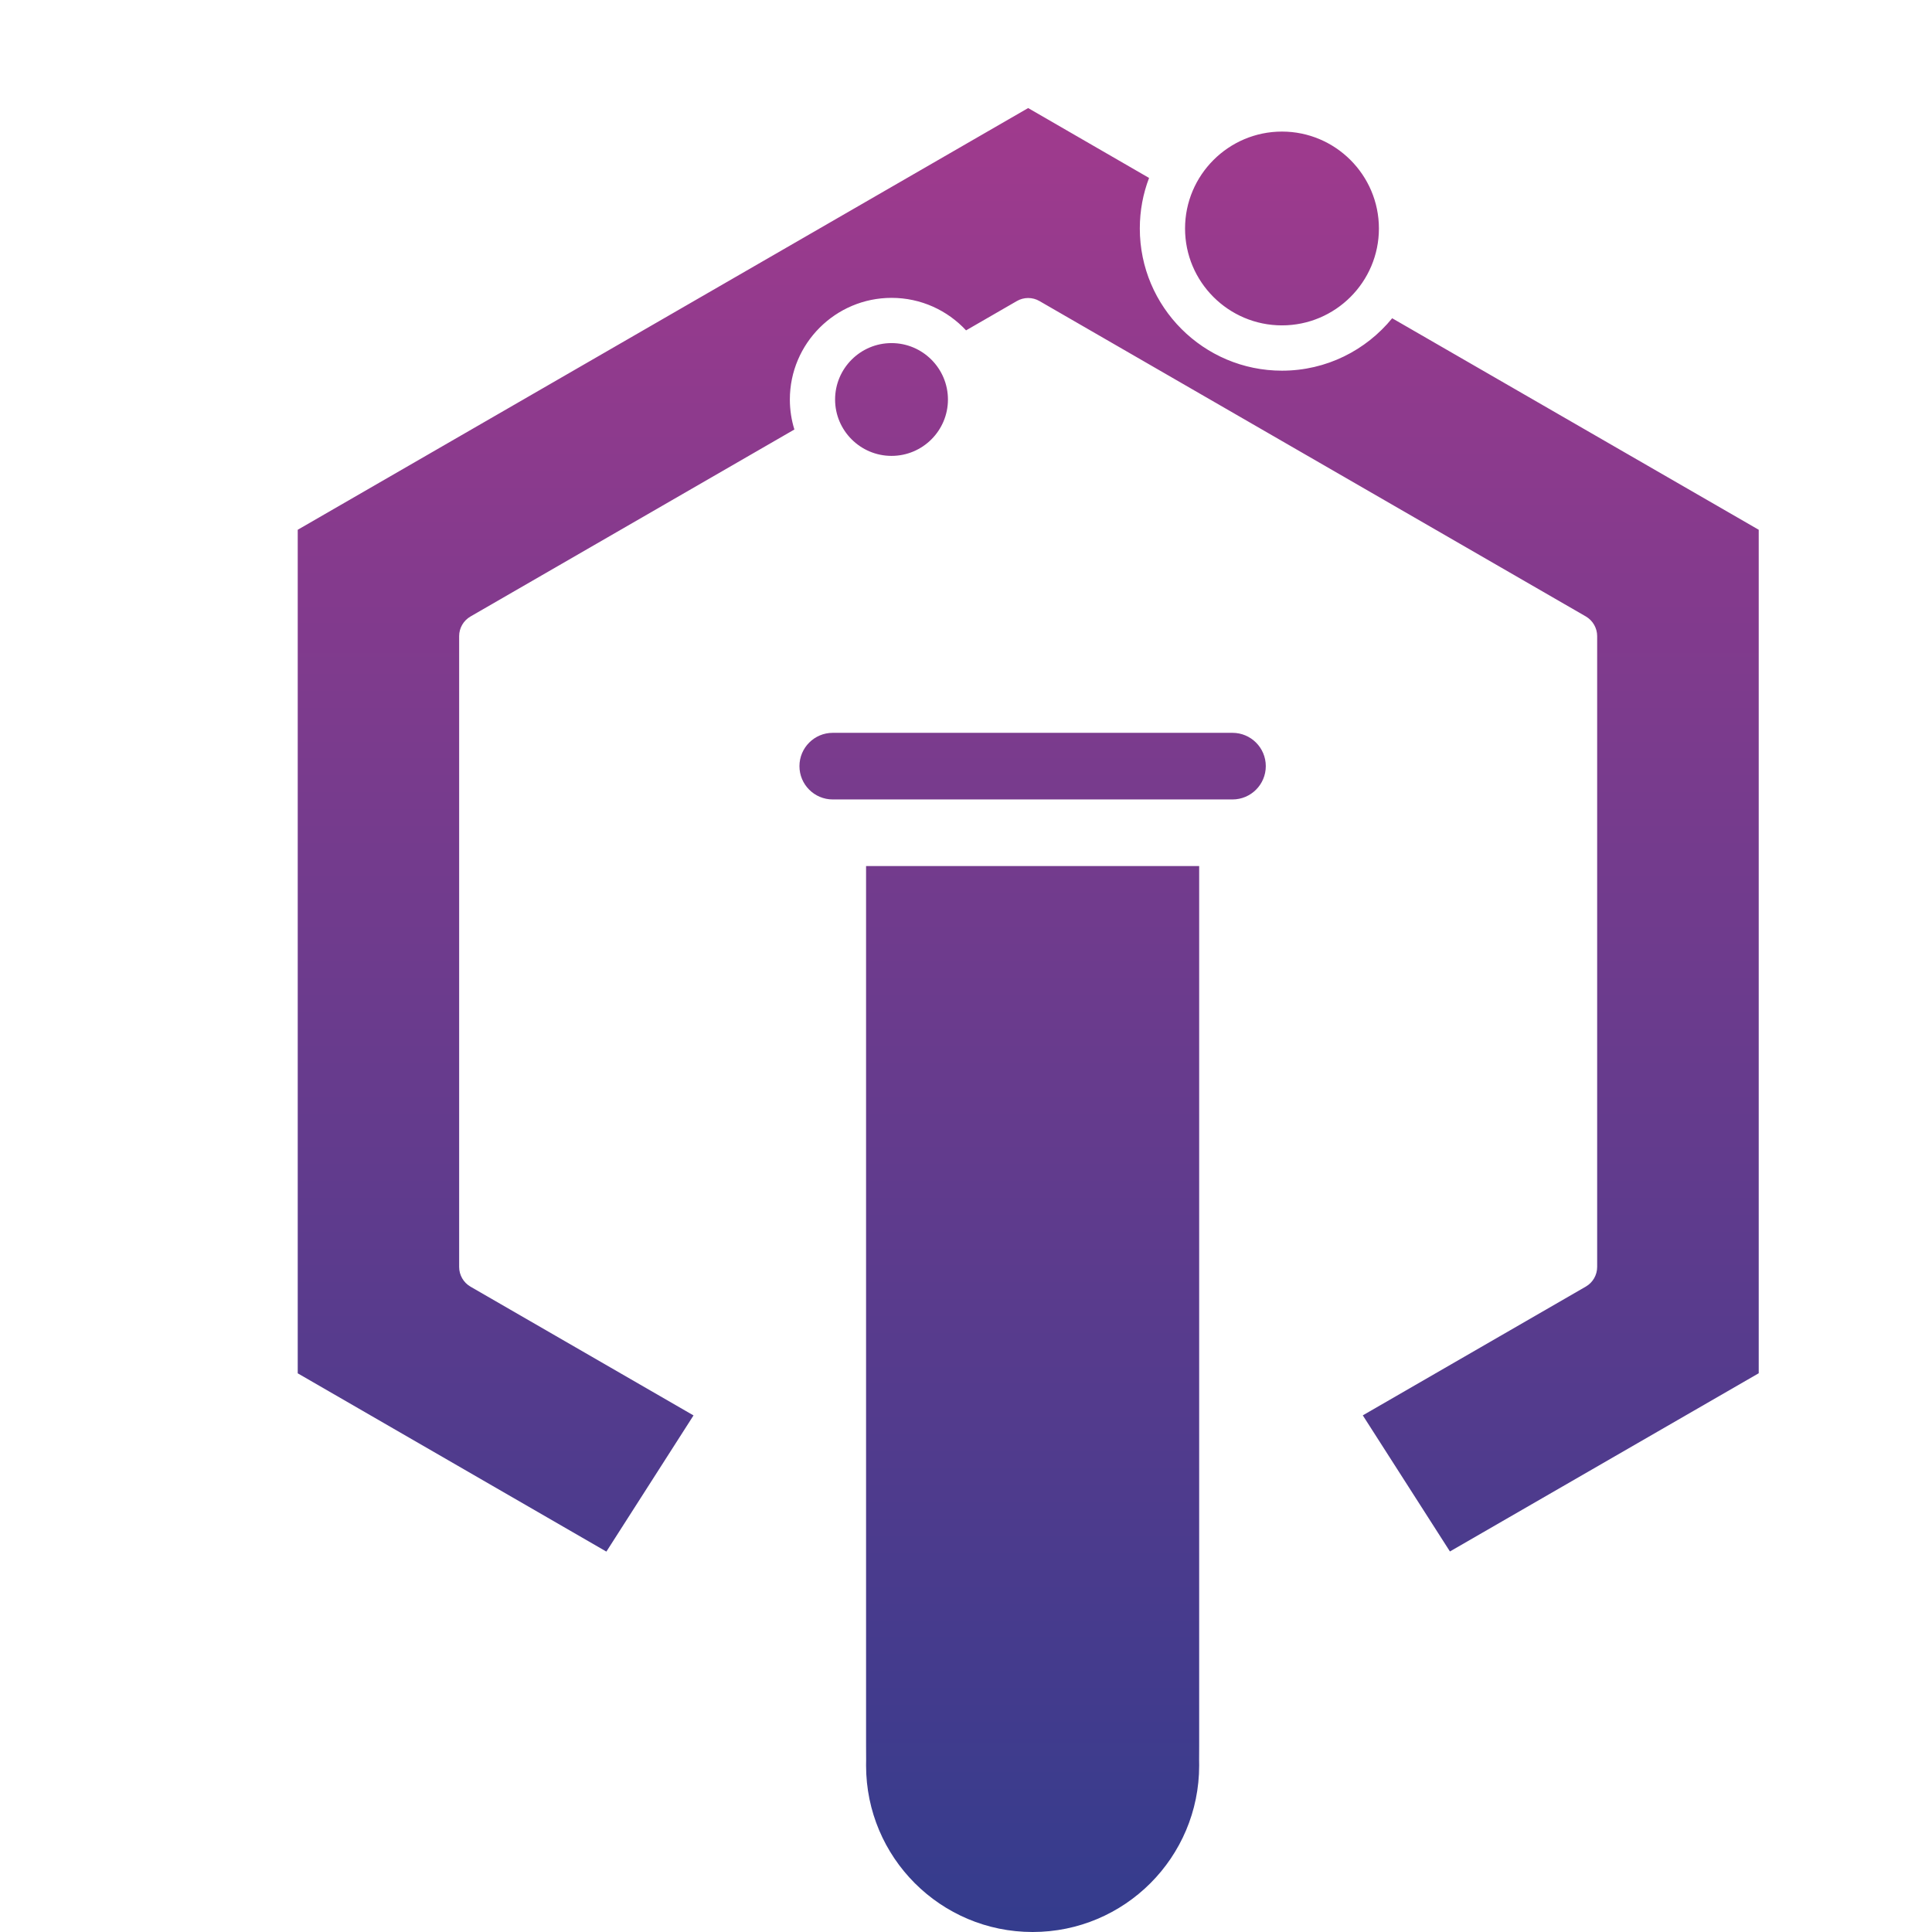 <?xml version="1.0" encoding="UTF-8"?> <svg xmlns="http://www.w3.org/2000/svg" width="29" height="29" viewBox="0 0 29 29" fill="none"><path fill-rule="evenodd" clip-rule="evenodd" d="M20.698 3.43C20.698 4.232 20.045 4.884 19.243 4.884C18.44 4.884 17.788 4.232 17.788 3.43C17.788 2.628 18.441 1.975 19.243 1.975C20.045 1.975 20.698 2.628 20.698 3.43ZM14.501 4.959L15.263 4.519C15.369 4.458 15.498 4.458 15.603 4.519L23.804 9.253C23.909 9.315 23.974 9.427 23.974 9.548V19.017C23.974 19.139 23.909 19.251 23.804 19.312L20.456 21.245L21.764 23.288L26.399 20.613V7.952L20.897 4.777C20.505 5.257 19.91 5.564 19.243 5.564C18.066 5.564 17.109 4.607 17.109 3.43C17.109 3.162 17.158 2.906 17.248 2.671L15.433 1.622L4.469 7.952V20.614L9.102 23.29L10.41 21.246L7.062 19.313C6.957 19.252 6.892 19.139 6.892 19.018V9.548C6.892 9.427 6.957 9.315 7.062 9.254L11.924 6.447C11.88 6.305 11.856 6.153 11.856 5.997C11.856 5.155 12.541 4.471 13.383 4.471C13.824 4.471 14.222 4.659 14.501 4.959ZM13.382 5.15C13.849 5.15 14.229 5.53 14.229 5.997C14.229 6.463 13.85 6.843 13.382 6.843C12.915 6.843 12.535 6.463 12.535 5.997C12.535 5.53 12.915 5.15 13.382 5.15ZM12 11.5C12 11.224 12.224 11 12.5 11H18.5C18.776 11 19 11.224 19 11.5C19 11.776 18.776 12 18.5 12H12.5C12.224 12 12 11.776 12 11.5ZM18 13H13V26.2C13 26.283 13 26.354 13.001 26.415C13.001 26.443 13 26.471 13 26.5C13 27.881 14.119 29 15.5 29C16.881 29 18 27.881 18 26.5C18 26.471 18 26.443 17.999 26.415C18 26.354 18 26.283 18 26.2V13Z" fill="url(#paint0_linear_376_50)"></path><defs><linearGradient id="paint0_linear_376_50" x1="15.434" y1="1.622" x2="15.434" y2="34.334" gradientUnits="userSpaceOnUse"><stop stop-color="#A03A8D"></stop><stop offset="1" stop-color="#1F3C8D"></stop></linearGradient></defs></svg> 